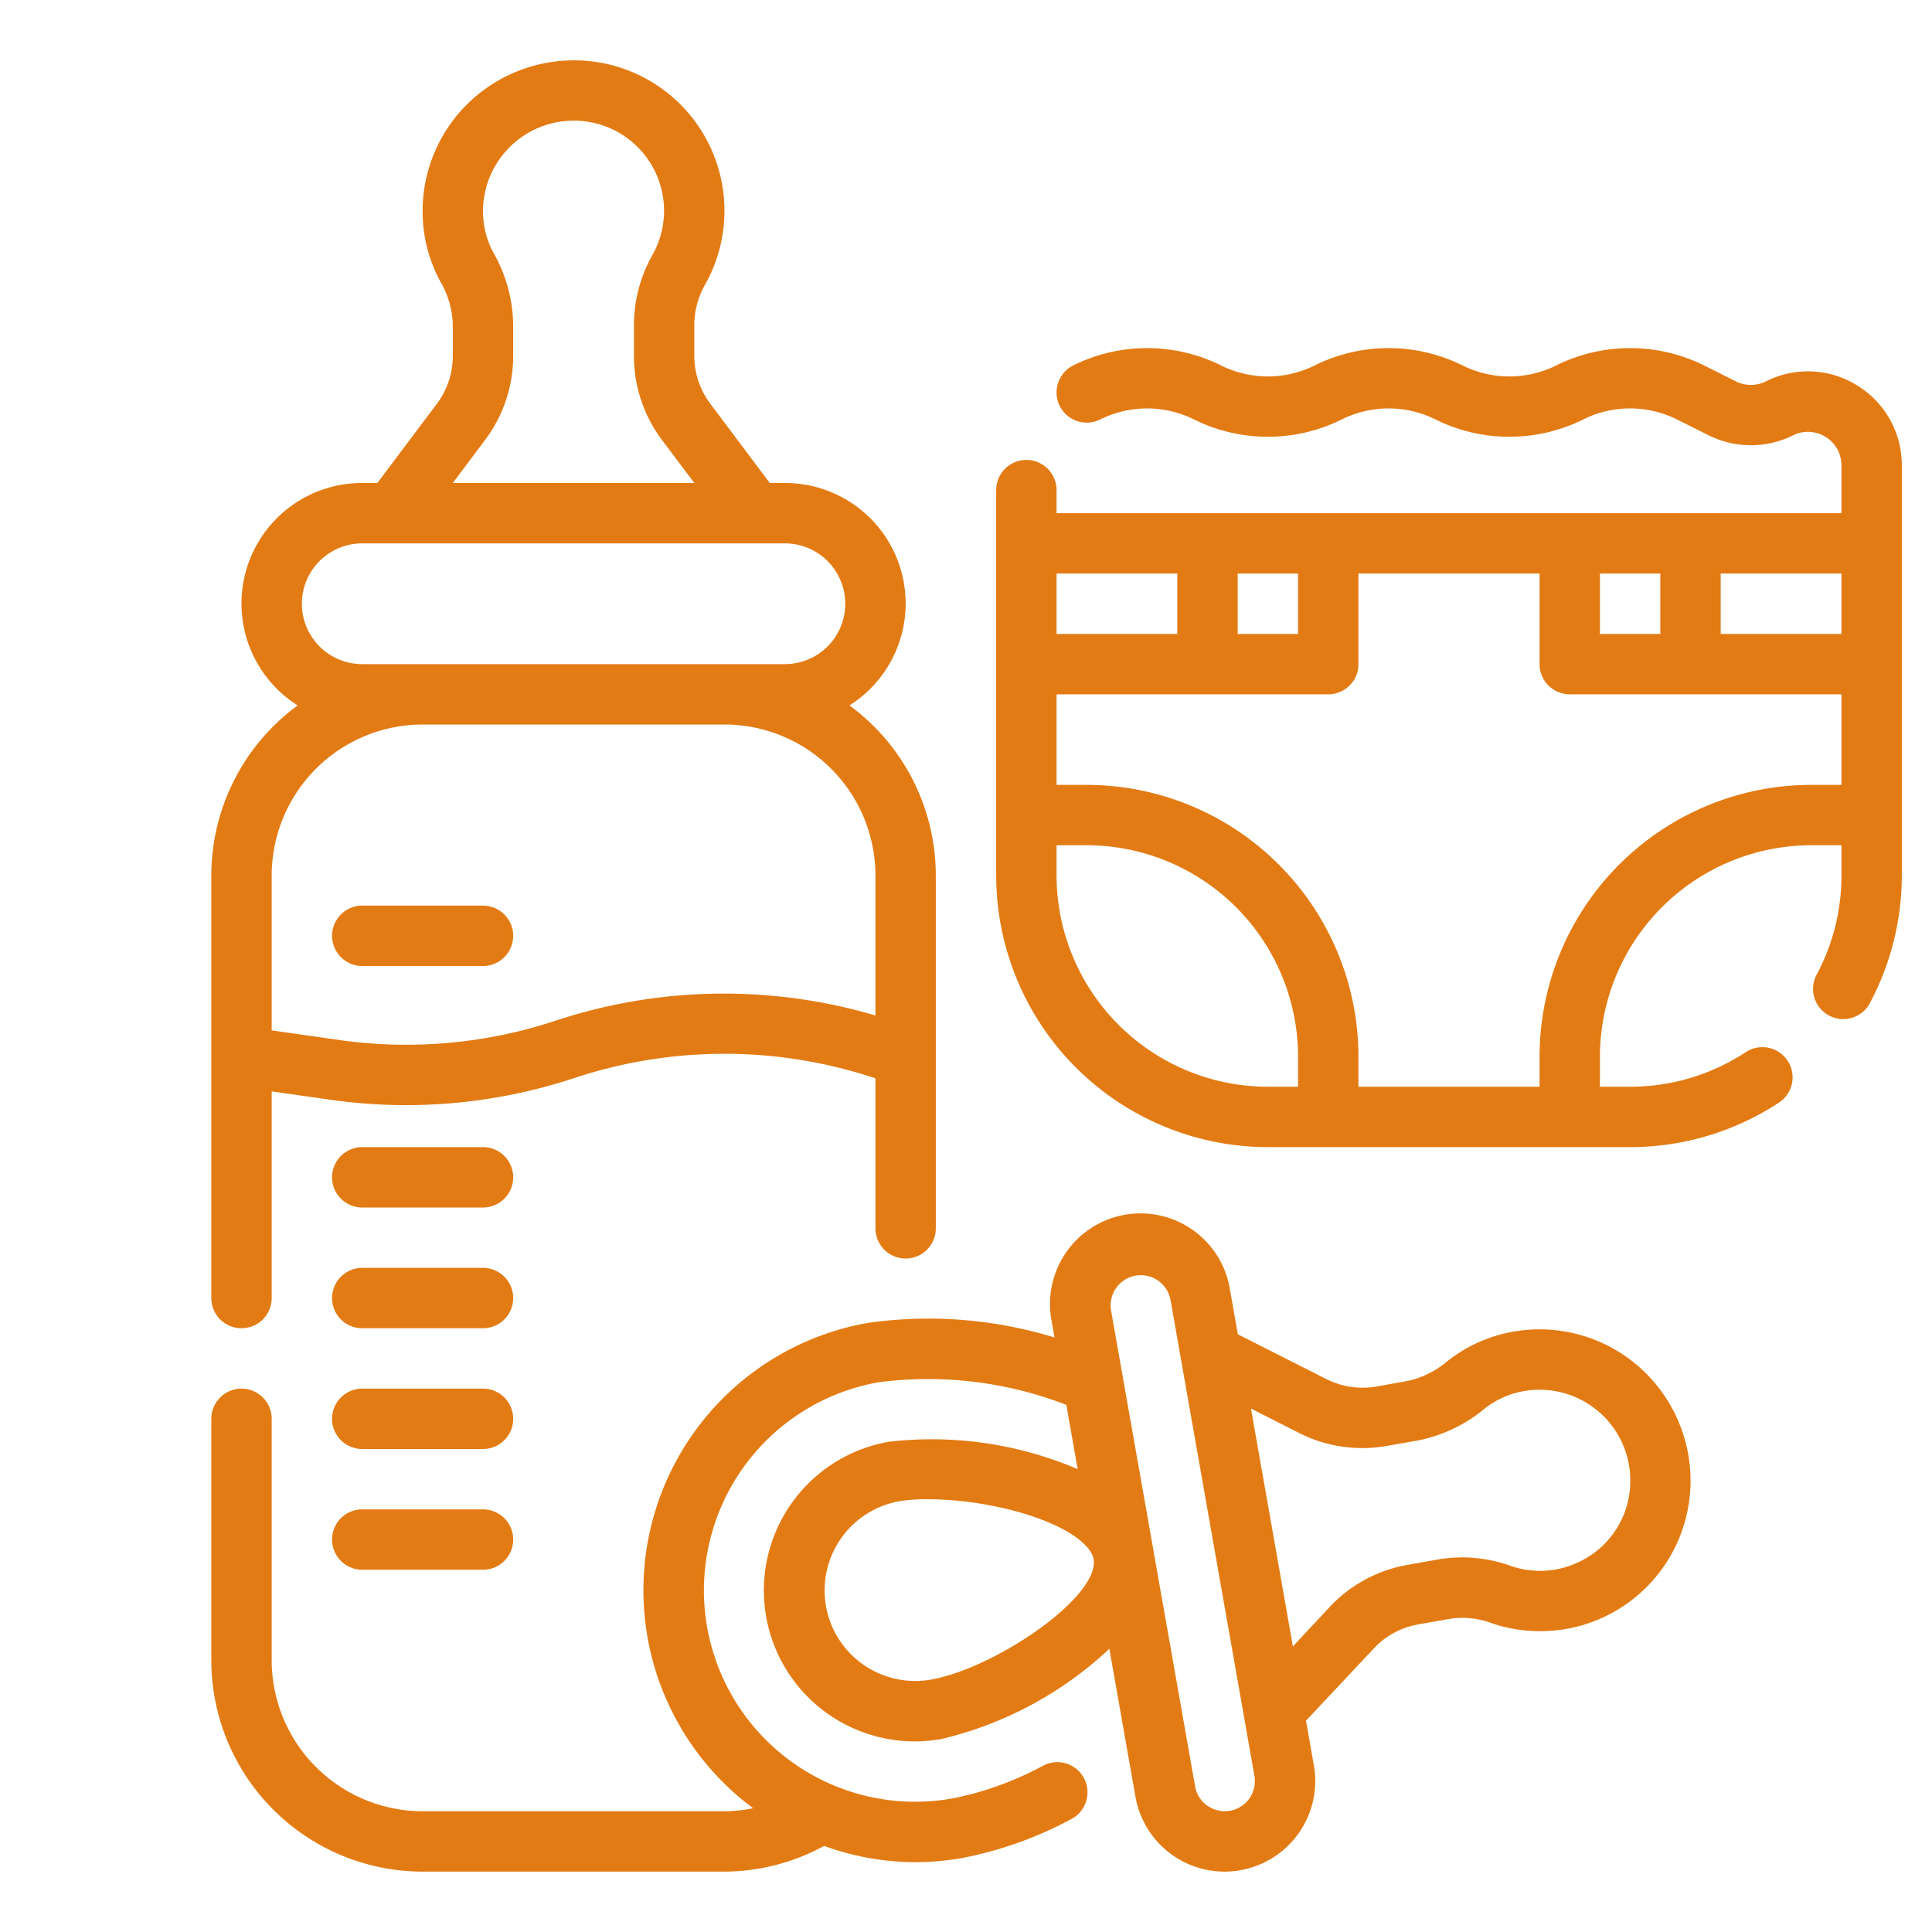<svg xmlns="http://www.w3.org/2000/svg" version="1.1" xmlns:xlink="http://www.w3.org/1999/xlink" width="512" height="512" x="0" y="0" viewBox="0 0 64 64" style="enable-background:new 0 0 512 512" xml:space="preserve"><g><path d="M61.524 12.77a3.086 3.086 0 0 0-3.026-.136 1.116 1.116 0 0 1-.995 0l-1.056-.529a5.505 5.505 0 0 0-4.894 0 3.484 3.484 0 0 1-3.106 0 5.505 5.505 0 0 0-4.894 0 3.484 3.484 0 0 1-3.106 0 5.505 5.505 0 0 0-4.894 0 1 1 0 0 0 .894 1.79 3.484 3.484 0 0 1 3.106 0 5.505 5.505 0 0 0 4.894 0 3.484 3.484 0 0 1 3.106 0 5.505 5.505 0 0 0 4.894 0 3.484 3.484 0 0 1 3.106 0l1.056.528a3.131 3.131 0 0 0 2.783 0 1.11 1.11 0 0 1 1.608.993V17H35v-.764a1 1 0 0 0-2 0V29a9.01 9.01 0 0 0 9 9h12a8.963 8.963 0 0 0 4.916-1.466 1 1 0 1 0-1.094-1.674A6.977 6.977 0 0 1 54 36h-1v-1a7.009 7.009 0 0 1 7-7h1v1a6.928 6.928 0 0 1-.814 3.273 1 1 0 1 0 1.767.936A9.023 9.023 0 0 0 63 29V15.416a3.091 3.091 0 0 0-1.476-2.646zM61 21h-4v-2h4zm-6-2v2h-2v-2zm-14 0h2v2h-2zm-2 0v2h-4v-2zm-4 10v-1h1a7.009 7.009 0 0 1 7 7v1h-1a7.009 7.009 0 0 1-7-7zm25-3a9.01 9.01 0 0 0-9 9v1h-6v-1a9.01 9.01 0 0 0-9-9h-1v-3h9a1 1 0 0 0 1-1v-3h6v3a1 1 0 0 0 1 1h9v3zM12 32h4a1 1 0 0 0 0-2h-4a1 1 0 0 0 0 2zM16 38h-4a1 1 0 0 0 0 2h4a1 1 0 0 0 0-2zM16 42h-4a1 1 0 0 0 0 2h4a1 1 0 0 0 0-2zM16 46h-4a1 1 0 0 0 0 2h4a1 1 0 0 0 0-2zM16 50h-4a1 1 0 0 0 0 2h4a1 1 0 0 0 0-2z" fill="#e37b14" opacity="1" data-original="#000000"></path><path d="M8 44a1 1 0 0 0 1-1v-6.847l1.965.281a17.755 17.755 0 0 0 8.083-.73 15.792 15.792 0 0 1 9.9 0l.052.016v4.97a1 1 0 0 0 2 0V29a6.988 6.988 0 0 0-2.861-5.632A3.992 3.992 0 0 0 26 16h-.5l-1.977-2.636A2.636 2.636 0 0 1 23 11.8v-1.111a2.77 2.77 0 0 1 .393-1.325 4.985 4.985 0 0 0-3.238-7.234 5.038 5.038 0 0 0-4.274.962A4.98 4.98 0 0 0 14 7a4.864 4.864 0 0 0 .586 2.325A3.018 3.018 0 0 1 15 10.74v1.06a2.641 2.641 0 0 1-.522 1.568L12.5 16H12a3.992 3.992 0 0 0-2.139 7.368A6.988 6.988 0 0 0 7 29v14a1 1 0 0 0 1 1zm8.078-29.437A4.641 4.641 0 0 0 17 11.8v-1.06a4.948 4.948 0 0 0-.651-2.361A2.88 2.88 0 0 1 16 7a3.006 3.006 0 0 1 3.714-2.919A2.984 2.984 0 0 1 21.639 8.4 4.758 4.758 0 0 0 21 10.689V11.8a4.636 4.636 0 0 0 .923 2.767L23 16h-8zM12 22a2 2 0 0 1 0-4h14a2 2 0 0 1 0 4zm2 2h10a5.006 5.006 0 0 1 5 5v4.639a17.76 17.76 0 0 0-10.585.169 15.741 15.741 0 0 1-7.167.645L9 34.132V29a5.006 5.006 0 0 1 5-5z" fill="#e37b14" opacity="1" data-original="#000000"></path><path d="M54.306 45.288a4.992 4.992 0 0 0-4.176-1.175 4.881 4.881 0 0 0-2.189.981 3 3 0 0 1-1.322.654l-1.039.184a2.657 2.657 0 0 1-1.635-.244l-2.94-1.488-.26-1.477a3 3 0 1 0-5.908 1.042l.095.541a14.236 14.236 0 0 0-6.178-.484A8.992 8.992 0 0 0 24.948 59.9 4.939 4.939 0 0 1 24 60H14a5.006 5.006 0 0 1-5-5v-8a1 1 0 0 0-2 0v8a7.009 7.009 0 0 0 7 7h10a6.963 6.963 0 0 0 3.3-.852 8.88 8.88 0 0 0 3 .539 9.106 9.106 0 0 0 1.581-.139 12.7 12.7 0 0 0 3.584-1.277 1 1 0 1 0-.926-1.772 10.7 10.7 0 0 1-3 1.079A7 7 0 0 1 29.1 45.79a12.7 12.7 0 0 1 6.224.748l.375 2.129a12.3 12.3 0 0 0-6.252-.907 5 5 0 0 0 .857 9.926 5.051 5.051 0 0 0 .88-.079 12.26 12.26 0 0 0 5.565-2.989l.864 4.9A3 3 0 0 0 40.563 62a3.036 3.036 0 0 0 .527-.047 3 3 0 0 0 2.433-3.475L43.263 57l2.253-2.4a2.623 2.623 0 0 1 1.453-.787l1.09-.193a2.777 2.777 0 0 1 1.374.157 4.983 4.983 0 0 0 6.561-4.445 5.029 5.029 0 0 0-1.688-4.044zM30.838 55.639a3 3 0 1 1-1.042-5.91 5.758 5.758 0 0 1 .933-.066 11.617 11.617 0 0 1 3.081.444c1.668.484 2.343 1.129 2.416 1.536.219 1.246-3.248 3.618-5.388 3.996zm9.9 4.346a1.008 1.008 0 0 1-.738-.166.986.986 0 0 1-.411-.645l-2.783-15.758a1 1 0 0 1 .811-1.158 1.059 1.059 0 0 1 .177-.016 1 1 0 0 1 .982.827l2.778 15.756a1 1 0 0 1-.812 1.16zm11.63-8.276a2.949 2.949 0 0 1-2.3.171 4.777 4.777 0 0 0-2.362-.233l-1.09.193a4.636 4.636 0 0 0-2.565 1.389l-1.222 1.311-1.389-7.879 1.6.811a4.626 4.626 0 0 0 2.887.428l1.038-.182a4.945 4.945 0 0 0 2.212-1.052 2.885 2.885 0 0 1 1.3-.583A3.006 3.006 0 0 1 54 49.233a2.956 2.956 0 0 1-1.628 2.476z" fill="#e37b14" opacity="1" data-original="#000000"></path></g></svg>